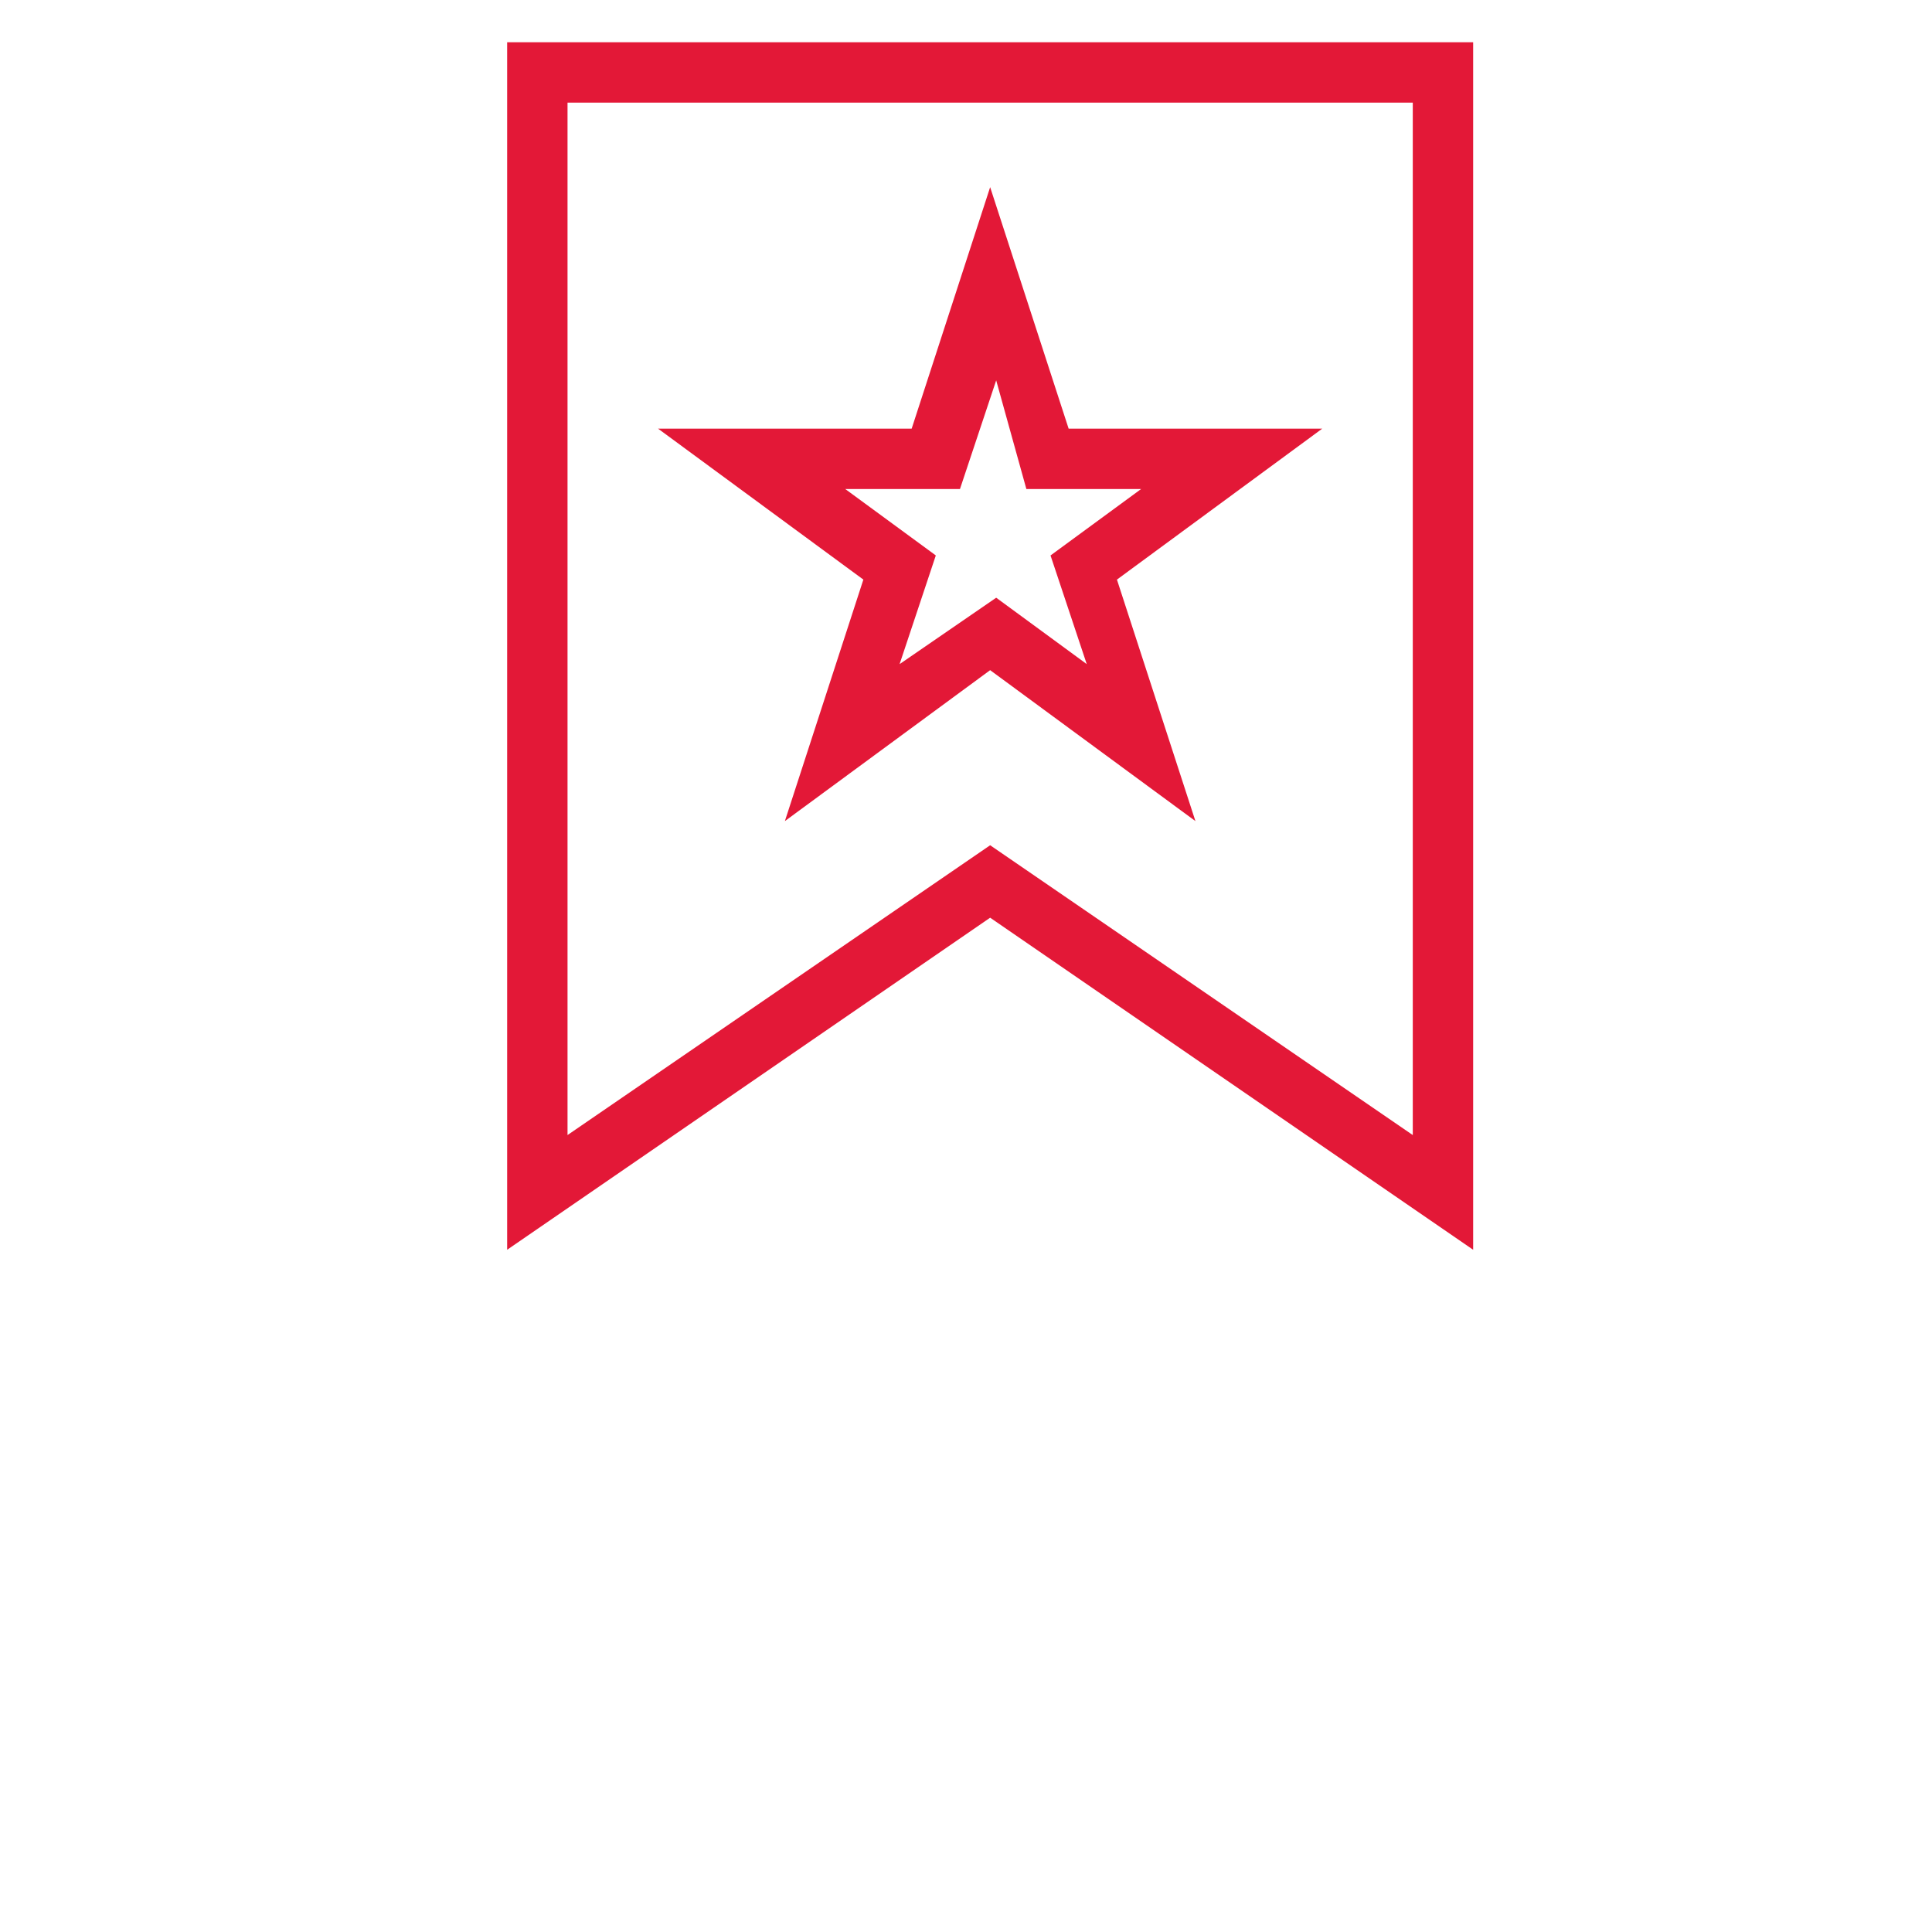 <?xml version="1.0" encoding="utf-8"?>
<!-- Generator: Adobe Illustrator 26.0.3, SVG Export Plug-In . SVG Version: 6.00 Build 0)  -->
<svg version="1.1" id="Layer_1" xmlns="http://www.w3.org/2000/svg" xmlns:xlink="http://www.w3.org/1999/xlink" x="0px" y="0px"
	 viewBox="0 0 32 32" style="enable-background:new 0 0 32 32;" xml:space="preserve">
<style type="text/css">
	.st0{fill:#E31837;}
	.st1{fill:none;}
</style>
<path class="st0" d="M8.4,0.7v20l8-5.5l8,5.5v-20H8.4z M23.4,18.8l-7-4.8l-7,4.8V1.7h14V18.8z"/>
<path class="st0" d="M13,13.6l3.4-2.5l3.4,2.5l-1.3-4l3.4-2.5h-4.2l-1.3-4l-1.3,4h-4.2l3.4,2.5L13,13.6z M14,8.1h1.9l0.6-1.8L17,8.1
	h1.9l-1.5,1.1l0.6,1.8l-1.5-1.1L14.9,11l0.6-1.8L14,8.1z"/>
<rect x="5.8" y="3.7" class="st1" width="24" height="24"/>
</svg>

